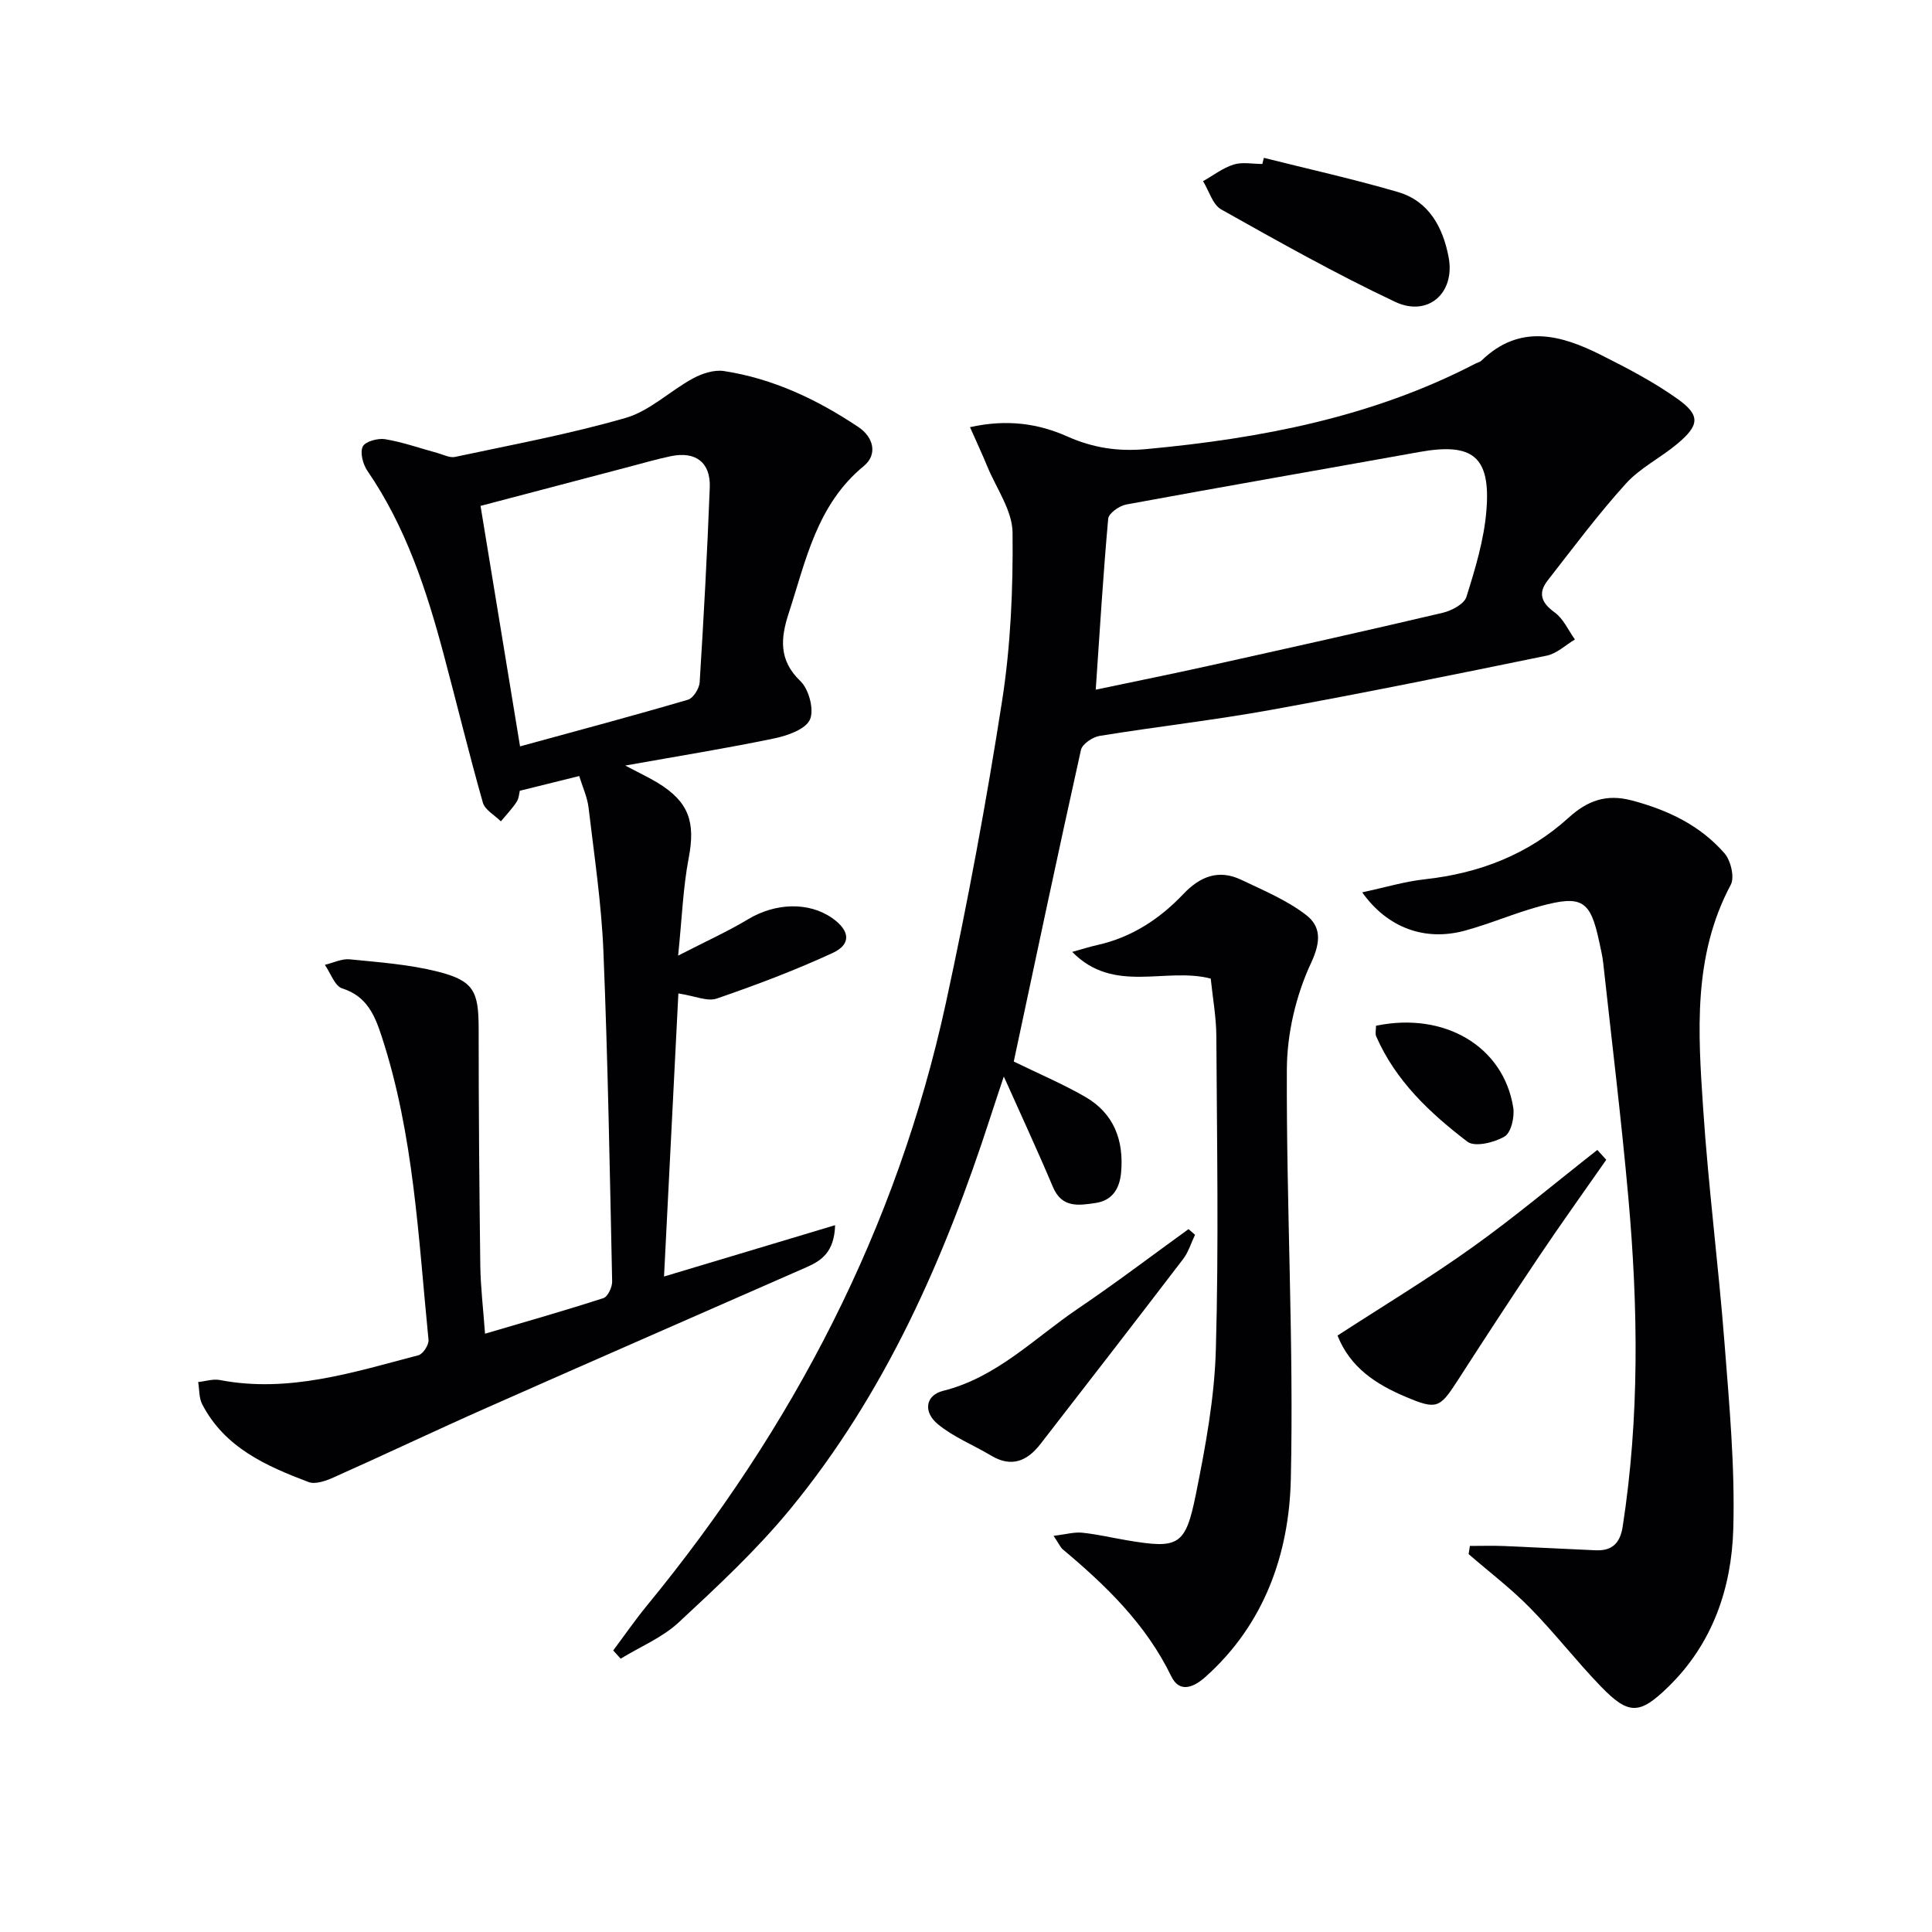 <svg enable-background="new 0 0 400 400" viewBox="0 0 400 400" xmlns="http://www.w3.org/2000/svg"><g fill="#010104"><path d="m137.48 264.29c12.51-3.75 23.66-7.1 35.42-10.63-.16 5.56-2.82 7.35-5.96 8.72-22.05 9.69-44.13 19.32-66.16 29.08-10.61 4.7-21.1 9.69-31.7 14.42-1.59.71-3.78 1.5-5.2.96-8.78-3.32-17.36-7.12-22.01-16.09-.69-1.33-.58-3.06-.84-4.61 1.5-.16 3.06-.69 4.48-.42 14.27 2.74 27.65-1.61 41.12-5.13.95-.25 2.19-2.17 2.09-3.19-2.11-21.12-3.02-42.45-9.71-62.86-1.42-4.33-3.06-8.3-8.16-9.9-1.55-.49-2.41-3.19-3.59-4.88 1.73-.41 3.5-1.31 5.17-1.14 6.09.61 12.28 1.05 18.19 2.54 7.5 1.89 8.48 4.09 8.48 11.85 0 16.33.13 32.65.34 48.98.06 4.45.6 8.89.98 14.14 8.44-2.49 16.52-4.78 24.51-7.37.91-.29 1.83-2.27 1.81-3.44-.49-22.79-.88-45.58-1.81-68.36-.41-9.93-1.9-19.82-3.07-29.71-.27-2.24-1.27-4.39-1.94-6.58-4.23 1.05-8.04 1.99-12.3 3.05-.13.5-.17 1.57-.67 2.32-.94 1.43-2.15 2.68-3.25 4.01-1.28-1.28-3.3-2.36-3.73-3.88-2.89-10.18-5.38-20.47-8.11-30.69-3.57-13.37-7.85-26.43-15.8-38.01-.92-1.35-1.56-3.76-.96-5.01.51-1.06 3.14-1.78 4.64-1.53 3.67.61 7.22 1.88 10.83 2.86 1.21.33 2.54 1.05 3.64.81 11.83-2.53 23.76-4.73 35.36-8.09 4.99-1.45 9.15-5.58 13.88-8.15 1.89-1.03 4.4-1.85 6.43-1.54 10.18 1.56 19.32 5.9 27.82 11.58 3.24 2.16 3.99 5.74 1.16 8.07-9.74 7.99-12 19.53-15.57 30.51-1.66 5.09-2.13 9.68 2.43 14.04 1.76 1.69 2.89 5.97 1.96 7.98-.94 2.03-4.67 3.31-7.39 3.88-9.8 2.04-19.69 3.63-30.84 5.62 3.05 1.61 4.93 2.49 6.7 3.56 6.5 3.95 7.86 8.16 6.44 15.57-1.17 6.11-1.39 12.4-2.19 20.22 5.82-2.99 10.31-5.02 14.5-7.54 5.61-3.37 12.51-3.65 17.4-.23 3.67 2.57 4.01 5.41.11 7.21-7.8 3.61-15.88 6.65-24.01 9.45-1.94.67-4.52-.54-7.95-1.06-.98 19.35-1.95 38.52-2.97 58.61zm-37.99-159.55c2.68 16.29 5.41 32.92 8.18 49.79 11.84-3.24 23.34-6.31 34.76-9.66 1.1-.32 2.35-2.32 2.43-3.62.84-13.43 1.57-26.86 2.09-40.31.2-5.19-2.91-7.55-8.02-6.5-2.91.6-5.78 1.45-8.66 2.2-10.19 2.68-20.37 5.36-30.78 8.1z"/><path d="m126.96 341.71c2.33-3.12 4.55-6.33 7.02-9.34 30.23-36.82 51.71-78.04 61.86-124.74 4.5-20.72 8.38-41.61 11.64-62.57 1.78-11.45 2.28-23.2 2.16-34.8-.05-4.56-3.33-9.1-5.2-13.62-1.07-2.6-2.26-5.15-3.61-8.2 7.83-1.74 14.28-.69 20.18 1.94 5.37 2.39 10.58 3.13 16.33 2.6 23.66-2.2 46.72-6.59 68.06-17.66.44-.23.99-.34 1.33-.67 7.88-7.63 16.33-5.38 24.68-1.19 5.46 2.74 10.95 5.6 15.91 9.13 4.78 3.41 4.55 5.45-.09 9.33-3.44 2.88-7.68 4.96-10.63 8.23-5.75 6.36-10.9 13.27-16.18 20.04-2.04 2.61-1.31 4.61 1.45 6.6 1.81 1.3 2.83 3.7 4.2 5.61-1.93 1.14-3.74 2.91-5.82 3.34-19.02 3.9-38.05 7.78-57.15 11.24-11.75 2.13-23.64 3.46-35.44 5.38-1.45.24-3.58 1.67-3.86 2.9-4.79 21.52-9.34 43.09-13.91 64.52 5.03 2.46 10.06 4.59 14.76 7.29 5.96 3.42 8.07 9 7.46 15.71-.31 3.32-1.81 5.78-5.3 6.29-3.45.5-6.95 1.1-8.81-3.31-3.22-7.63-6.71-15.14-10.17-22.88-.85 2.55-1.82 5.42-2.75 8.31-9.49 29.3-21.76 57.26-41.48 81.26-6.94 8.44-15.04 15.98-23.07 23.44-3.4 3.16-7.99 5.05-12.03 7.52-.51-.58-1.03-1.14-1.54-1.7zm99.9-198.92c8.22-1.73 15.82-3.26 23.39-4.94 16.16-3.59 32.31-7.18 48.42-10.97 1.86-.44 4.47-1.81 4.94-3.31 1.82-5.81 3.64-11.8 4.13-17.82.93-11.25-2.84-14.16-13.88-12.17-20.22 3.64-40.46 7.14-60.67 10.87-1.44.26-3.65 1.82-3.75 2.94-1.05 11.69-1.76 23.42-2.58 35.4z"/><path d="m304.33 320.07c2.37 0 4.75-.08 7.12.02 6.31.26 12.61.61 18.91.88 3.39.14 5.06-1.43 5.6-4.91 3.51-22.66 3.2-45.4 1.17-68.13-1.45-16.21-3.43-32.37-5.2-48.55-.16-1.48-.52-2.94-.83-4.4-1.82-8.57-3.54-9.73-12.24-7.36-5.27 1.43-10.34 3.64-15.61 5.07-8.16 2.21-15.95-.51-21.22-7.94 4.7-1.01 8.81-2.25 13.01-2.71 11.25-1.24 21.32-5.11 29.73-12.75 3.87-3.51 7.76-4.98 13.11-3.56 7.46 1.98 14.11 5.15 19.16 10.94 1.3 1.49 2.12 4.95 1.3 6.5-7.88 14.77-6.77 30.62-5.72 46.35 1.08 16.24 3.17 32.41 4.43 48.64.99 12.74 2.17 25.55 1.81 38.29-.34 12.33-4.27 23.88-13.54 32.87-5.86 5.69-8.13 5.8-13.91-.19-5.08-5.26-9.57-11.09-14.7-16.3-3.92-3.98-8.41-7.4-12.65-11.07.09-.56.18-1.12.27-1.69z"/><path d="m218.13 317.98c2.56-.31 4.28-.82 5.92-.65 3.13.32 6.22 1.06 9.33 1.58 10.59 1.78 12.05 1.18 14.2-9.47 2-9.91 3.87-20 4.15-30.06.61-21.6.22-43.23.1-64.85-.02-3.95-.75-7.89-1.16-11.92-9.35-2.45-20.04 3.28-28.68-5.53 2.14-.59 3.66-1.08 5.23-1.43 7.08-1.58 12.88-5.39 17.77-10.54 3.48-3.67 7.32-5.18 11.99-2.96 4.6 2.19 9.43 4.21 13.41 7.27 3.07 2.35 3.16 5.43 1.06 9.93-3.13 6.7-4.99 14.62-5.02 22.03-.13 28.3 1.46 56.62.82 84.89-.35 15.39-5.46 30.02-17.68 40.92-2.36 2.11-5.33 3.45-7.06-.11-5.23-10.79-13.53-18.82-22.51-26.33-.46-.42-.72-1.07-1.87-2.77z"/><path d="m261.67 32.68c9.27 2.33 18.61 4.4 27.77 7.08 6.42 1.88 9.3 7.33 10.47 13.43 1.44 7.45-4.23 12.53-11.09 9.29-12.27-5.79-24.14-12.47-35.98-19.12-1.78-1-2.53-3.86-3.76-5.85 2.1-1.18 4.08-2.73 6.32-3.44 1.82-.57 3.95-.12 5.95-.12.12-.42.22-.85.32-1.27z"/><path d="m332.56 240.12c-4.64 6.65-9.37 13.24-13.89 19.97-5.74 8.54-11.36 17.16-16.94 25.82-3.67 5.7-4.34 5.98-10.74 3.27-6.13-2.59-11.47-6.07-14.07-12.67 9.36-6.08 18.86-11.8 27.86-18.23 8.91-6.36 17.31-13.44 25.93-20.2.62.69 1.23 1.37 1.85 2.04z"/><path d="m247.42 255.65c-.81 1.69-1.36 3.58-2.48 5.04-9.78 12.8-19.64 25.53-29.51 38.26-2.74 3.54-5.99 4.96-10.24 2.41-3.67-2.2-7.78-3.82-11.03-6.51-3.12-2.58-2.49-6 1.09-6.89 11.13-2.78 18.89-10.9 27.9-17 7.79-5.27 15.29-10.97 22.92-16.48.45.4.9.78 1.35 1.17z"/><path d="m284.89 212.37c14.26-2.96 26.42 4.34 28.41 16.94.31 1.94-.44 5.19-1.79 5.99-2.13 1.26-6.17 2.24-7.69 1.08-7.75-5.91-14.88-12.6-18.9-21.83-.24-.55-.03-1.29-.03-2.18z"/></g></svg>